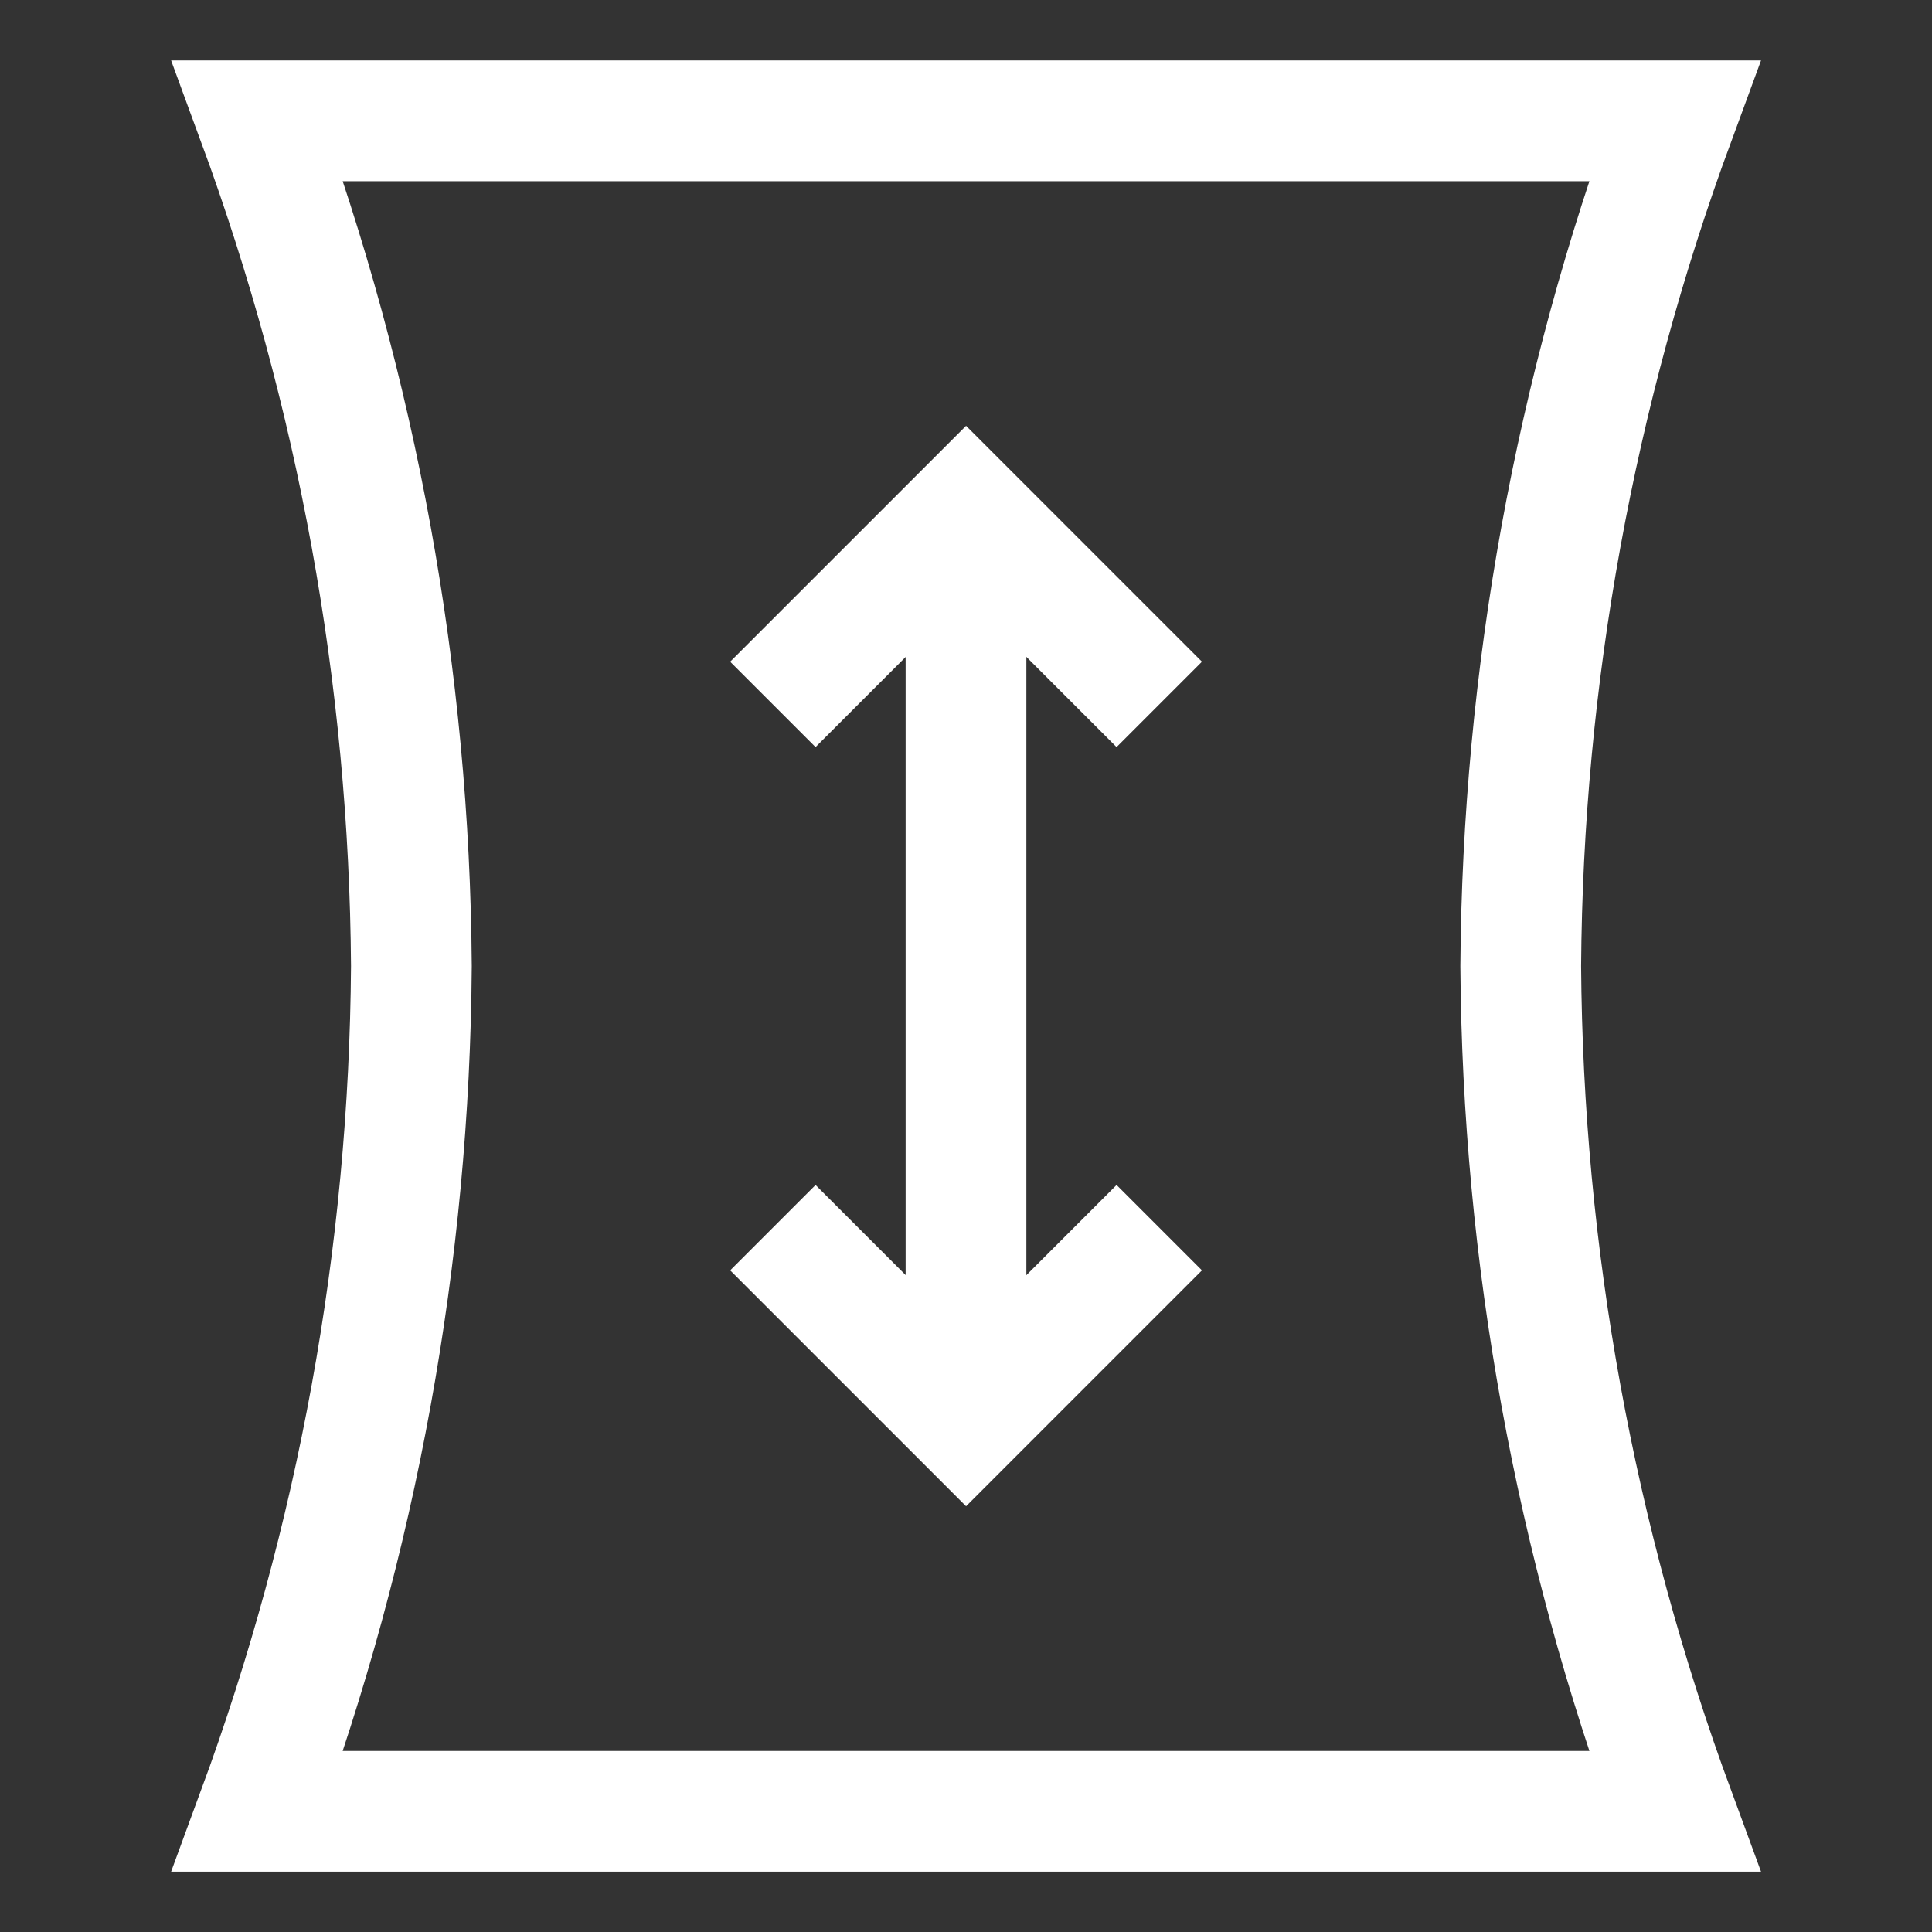 <svg width="32" height="32" viewBox="0 0 32 32" fill="none" xmlns="http://www.w3.org/2000/svg">
<rect x="0" y="0" width="32" height="32" fill="#333333" stroke="none"/>
<path d="M4.268 2.001H27.734C26.082 6.485 25.221 11.222 25.188 16.001C25.221 20.78 26.082 25.517 27.734 30.001H4.268C5.919 25.517 6.781 20.78 6.814 16.001C6.781 11.222 5.919 6.485 4.268 2.001Z" stroke="white" stroke-width="2" stroke-miterlimit="10"/>
<path d="M16 23.001L16 9.001" stroke="white" stroke-width="2"/>
<path d="M12.801 20.334L16.001 23.534L19.201 20.334" stroke="white" stroke-width="2"/>
<path d="M12.801 11.667L16.001 8.467L19.201 11.667" stroke="white" stroke-width="2"/>
</svg>
